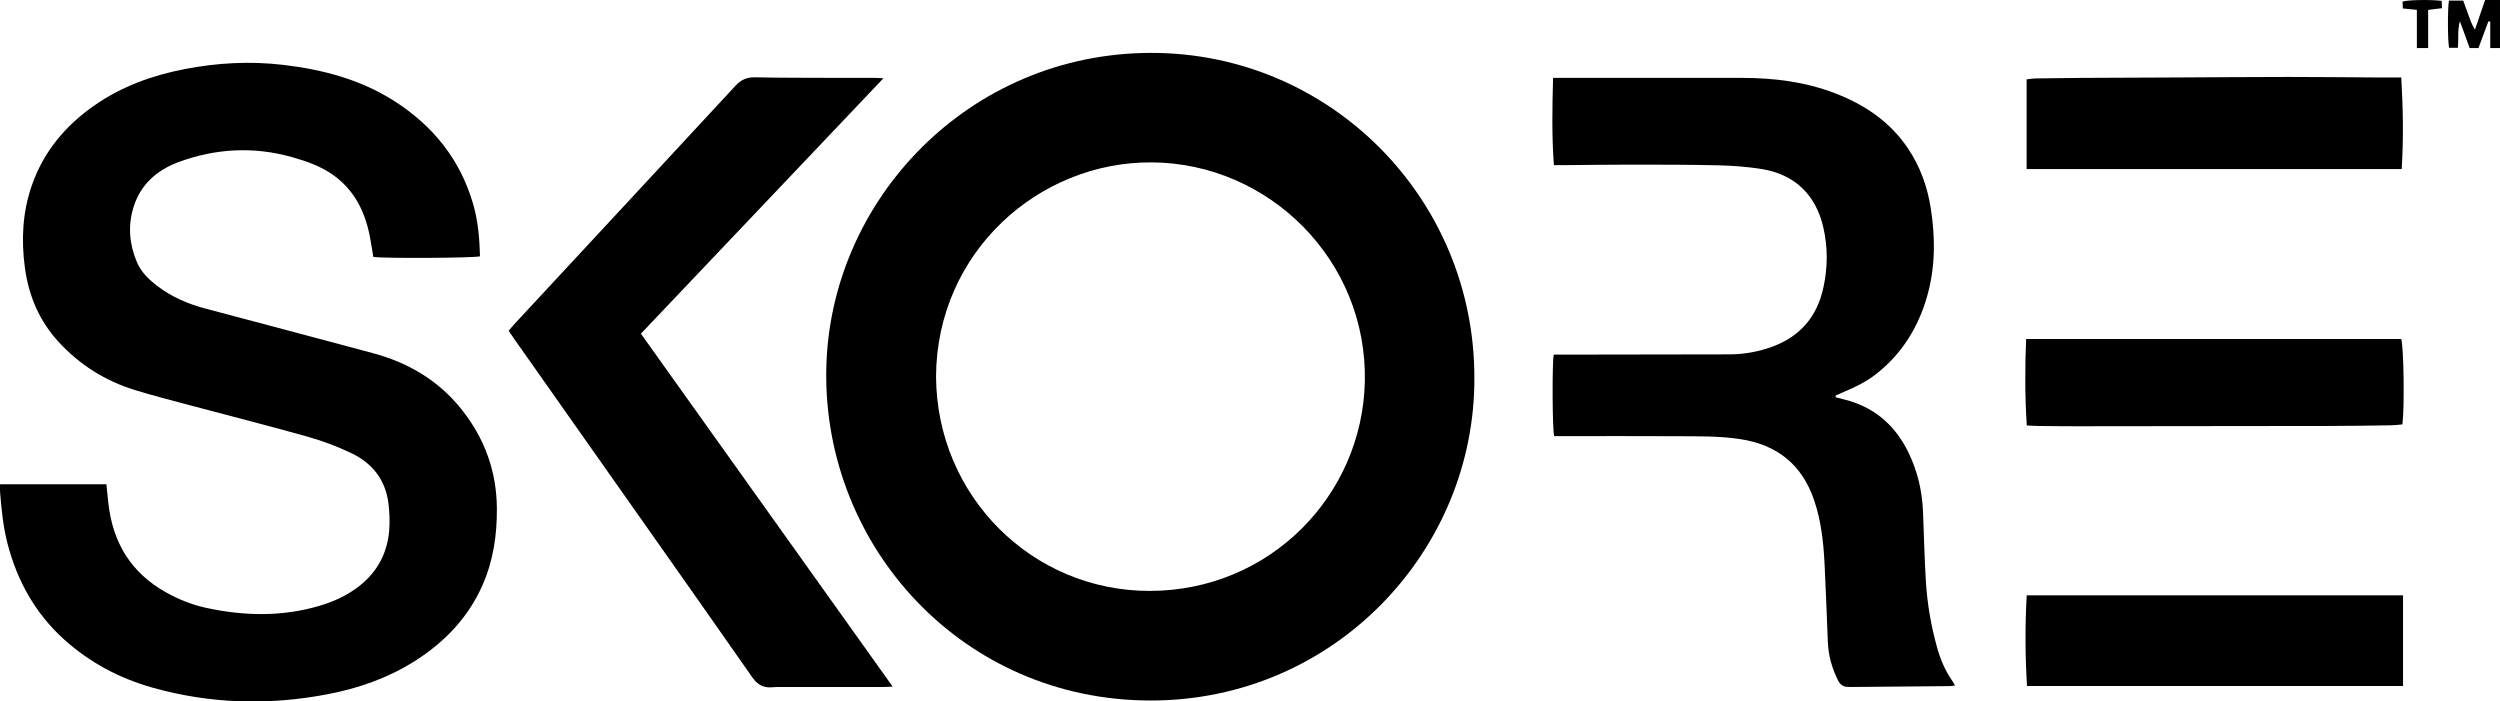 <svg xmlns="http://www.w3.org/2000/svg" id="Layer_2" viewBox="0 0 3361.15 943.1"><g id="Layer_1-2" data-name="Layer_1"><g><path d="M1982.23,507.46c1.33,231.66-187.15,434.39-435.17,434.35-253.1-.05-439.65-206.85-436.19-443.71,3.34-228.6,191.59-426.87,436.92-426.99,240.23-.12,434.44,195.27,434.44,436.35ZM1258.47,506c.78,161.13,129.36,288.59,287.26,288.46,161.51-.14,285.98-128.29,289.23-281.59,3.45-162.46-128.36-293.45-286.31-294.56-152.75-1.07-289.19,121.22-290.18,287.69Z"></path><path d="M.1,651.06h142.94c.92,8.75,1.76,17.25,2.7,25.74,5.89,52.87,30.61,93.56,77.66,119.74,16.97,9.44,34.92,16.61,53.87,20.71,50.88,11.03,101.73,12.14,152.13-2.7,19.9-5.86,38.61-14.53,54.96-27.68,23.34-18.76,36.16-43.33,38.83-72.83,1.1-12.16.55-24.67-.89-36.82-3.75-31.72-21.53-54.38-49.66-67.86-19.1-9.15-39.27-16.66-59.67-22.41-52.52-14.8-105.45-28.14-158.17-42.22-24.43-6.52-48.95-12.8-73.11-20.23-39.96-12.29-74.39-33.8-102.75-64.67-26.09-28.4-40.45-62.1-45.51-100.17-4.99-37.54-3.14-74.39,9.36-110.36,15.91-45.75,45.47-80.82,84.92-108.1,36.5-25.24,77.22-39.93,120.51-48.3,43.81-8.48,87.93-10.93,132.24-5.72,53.41,6.27,104.77,19.73,150.55,49.22,51.7,33.3,88.08,78.63,105.24,138.36,6.58,22.88,8.47,46.34,9.09,69.83-7.36,2.37-130.7,3-143.43.82-1.44-8.61-2.75-17.46-4.41-26.25-6.34-33.49-20.25-62.63-48.64-83.23-16.98-12.32-36.49-19.15-56.4-24.74-51.38-14.43-102.31-11.68-152.1,6.63-29.45,10.83-51.73,30.43-61.08,61.47-7.45,24.75-5.31,49.48,4.84,73.22,5.78,13.51,16.17,23.48,27.72,32.24,19.13,14.51,40.71,23.81,63.77,29.95,75.25,20.02,150.53,39.88,225.73,60.09,47.25,12.7,87.8,36.4,118.71,74.98,31.25,39,47.61,83.31,47.99,133.6.27,36.11-4.88,70.98-19.67,104.12-19.38,43.41-50.88,76.03-90.59,101.23-36.19,22.96-75.93,36.76-117.83,44.75-79.16,15.09-157.73,12.87-235.38-9.11-44.19-12.51-83.99-33.62-118.23-64.5-39.04-35.2-63.4-79.14-76.41-129.74-5.75-22.36-7.87-45.21-9.8-68.09-.28-3.26-.04-6.57-.04-10.93Z"></path><path d="M2468.05,534.17c6.43,1.67,12.93,3.1,19.26,5.06,36.54,11.28,62.04,35.24,78.55,69.2,12.1,24.88,18.36,51.3,19.52,78.91,1.31,31.25,1.97,62.53,3.85,93.75,1.82,30.28,6.91,60.15,15.1,89.41,4.6,16.45,11.17,32.04,21.2,46.01.92,1.28,1.55,2.75,2.9,5.19-3.07.33-5.21.75-7.34.77-43.95.41-87.89.78-131.84,1.15-1.33.01-2.67-.09-4-.06-6.55.12-10.84-2.49-13.99-8.69-8.3-16.32-13.01-33.45-13.79-51.67-1.51-35.24-2.63-70.5-4.44-105.72-1.49-28.96-4.67-57.75-14.15-85.4-16.26-47.41-49.52-74.09-98.94-81.67-28.16-4.32-56.46-3.77-84.73-3.94-51.64-.32-103.29-.09-154.93-.09h-10.76c-2.39-7.42-2.9-97.25-.6-109.6,3.71,0,7.62,0,11.53,0,74.96-.11,149.93-.15,224.89-.36,19.81-.05,39.11-3.57,57.71-10.41,37.05-13.63,59.59-40.01,68.21-78.41,6.15-27.37,6.37-54.72.08-82.12-10-43.54-38.52-71.16-82.96-78.23-19-3.02-38.37-4.53-57.61-4.98-39.95-.94-79.93-.88-119.9-.91-29.97-.02-59.95.45-89.92.7-3.61.03-7.23,0-11.79,0-2.94-39.39-2.21-77.81-1.1-117.38,5.23,0,9.17,0,13.11,0,80.63,0,161.26-.09,241.89.04,42.24.07,83.72,5.29,123.46,20.43,39.78,15.15,73.94,37.95,98.25,73.75,16.76,24.68,26.56,52.07,31.13,81.38,6.21,39.89,6.13,79.61-5.14,118.71-11.93,41.43-33.77,76.54-67.86,103.51-13.17,10.42-28.09,17.75-43.5,24.19-3.89,1.62-7.7,3.41-11.55,5.13.07.78.14,1.57.21,2.35Z"></path><path d="M683.88,444.74c3.02-3.54,5.47-6.64,8.15-9.52,98.98-106.64,198.04-213.21,296.85-320,7.42-8.02,15.28-11.48,26.19-11.26,32.96.69,65.95.59,98.92.71,20.64.08,41.28,0,61.92.04,3.21,0,6.41.29,11.8.55-109.43,115.25-217.47,229.03-326.04,343.37,112.61,157.86,224.92,315.3,338.45,474.44-5,.25-8.41.56-11.81.56-45.65.03-91.29.02-136.94.03-4,0-8.03-.19-11.98.26-12.08,1.38-20.66-2.8-27.86-13.13-47.59-68.31-95.63-136.3-143.56-204.37-59.05-83.86-118.13-167.7-177.19-251.55-2.1-2.99-4.11-6.04-6.91-10.14Z"></path><path d="M2724.7,227.33v-120.63c4.27-.46,8.14-1.19,12.02-1.25,20.65-.34,41.3-.61,61.95-.73,43.3-.25,86.61-.37,129.91-.58,49.3-.23,98.59-.67,147.89-.69,39.3-.02,78.6.46,117.9.69,10.95.06,21.91,0,34.06,0,2.39,41.71,3.15,82.06.56,123.19h-504.28Z"></path><path d="M3230.78,800.38v121.89h-505.54c-2.5-40.57-2.69-80.89-.42-121.89h505.97Z"></path><path d="M2724.94,572.01c-2.59-39.38-2.46-77.5-.9-116.23h504.3c3.41,11.1,4.57,92.31,1.6,114.8-4.89.41-10.06,1.16-15.25,1.23-27.64.4-55.28.83-82.93.88-113.28.21-226.55.3-339.83.39-17.32.01-34.64-.2-51.96-.39-4.61-.05-9.21-.41-15.03-.69Z"></path><path d="M3361.15,64.62h-13.1V29.04c-.83-.14-1.67-.28-2.5-.41-4.42,11.9-8.85,23.8-13.37,35.97h-11.8c-4.33-11.89-8.73-23.95-13.12-36.01-3.45,11.69-1.54,23.44-2.77,35.69h-11.72c-1.95-6.89-2.26-53.05-.24-63.48h19.17c2.34,6.48,4.7,12.97,7.04,19.47,2.32,6.46,4.63,12.93,8.74,19.59,4.56-13.33,9.12-26.66,13.63-39.86h20.04v64.62Z"></path><path d="M3264.56,64.62h-15.19V13.22c-6.78-.65-12.57-1.21-18.85-1.82-.16-3.67-.29-6.55-.42-9.29,7.4-2.3,38.29-2.83,52.61-.93.13,2.96.27,6.07.43,9.84-6.2.76-11.72,1.44-18.59,2.28v51.32Z"></path></g></g></svg>